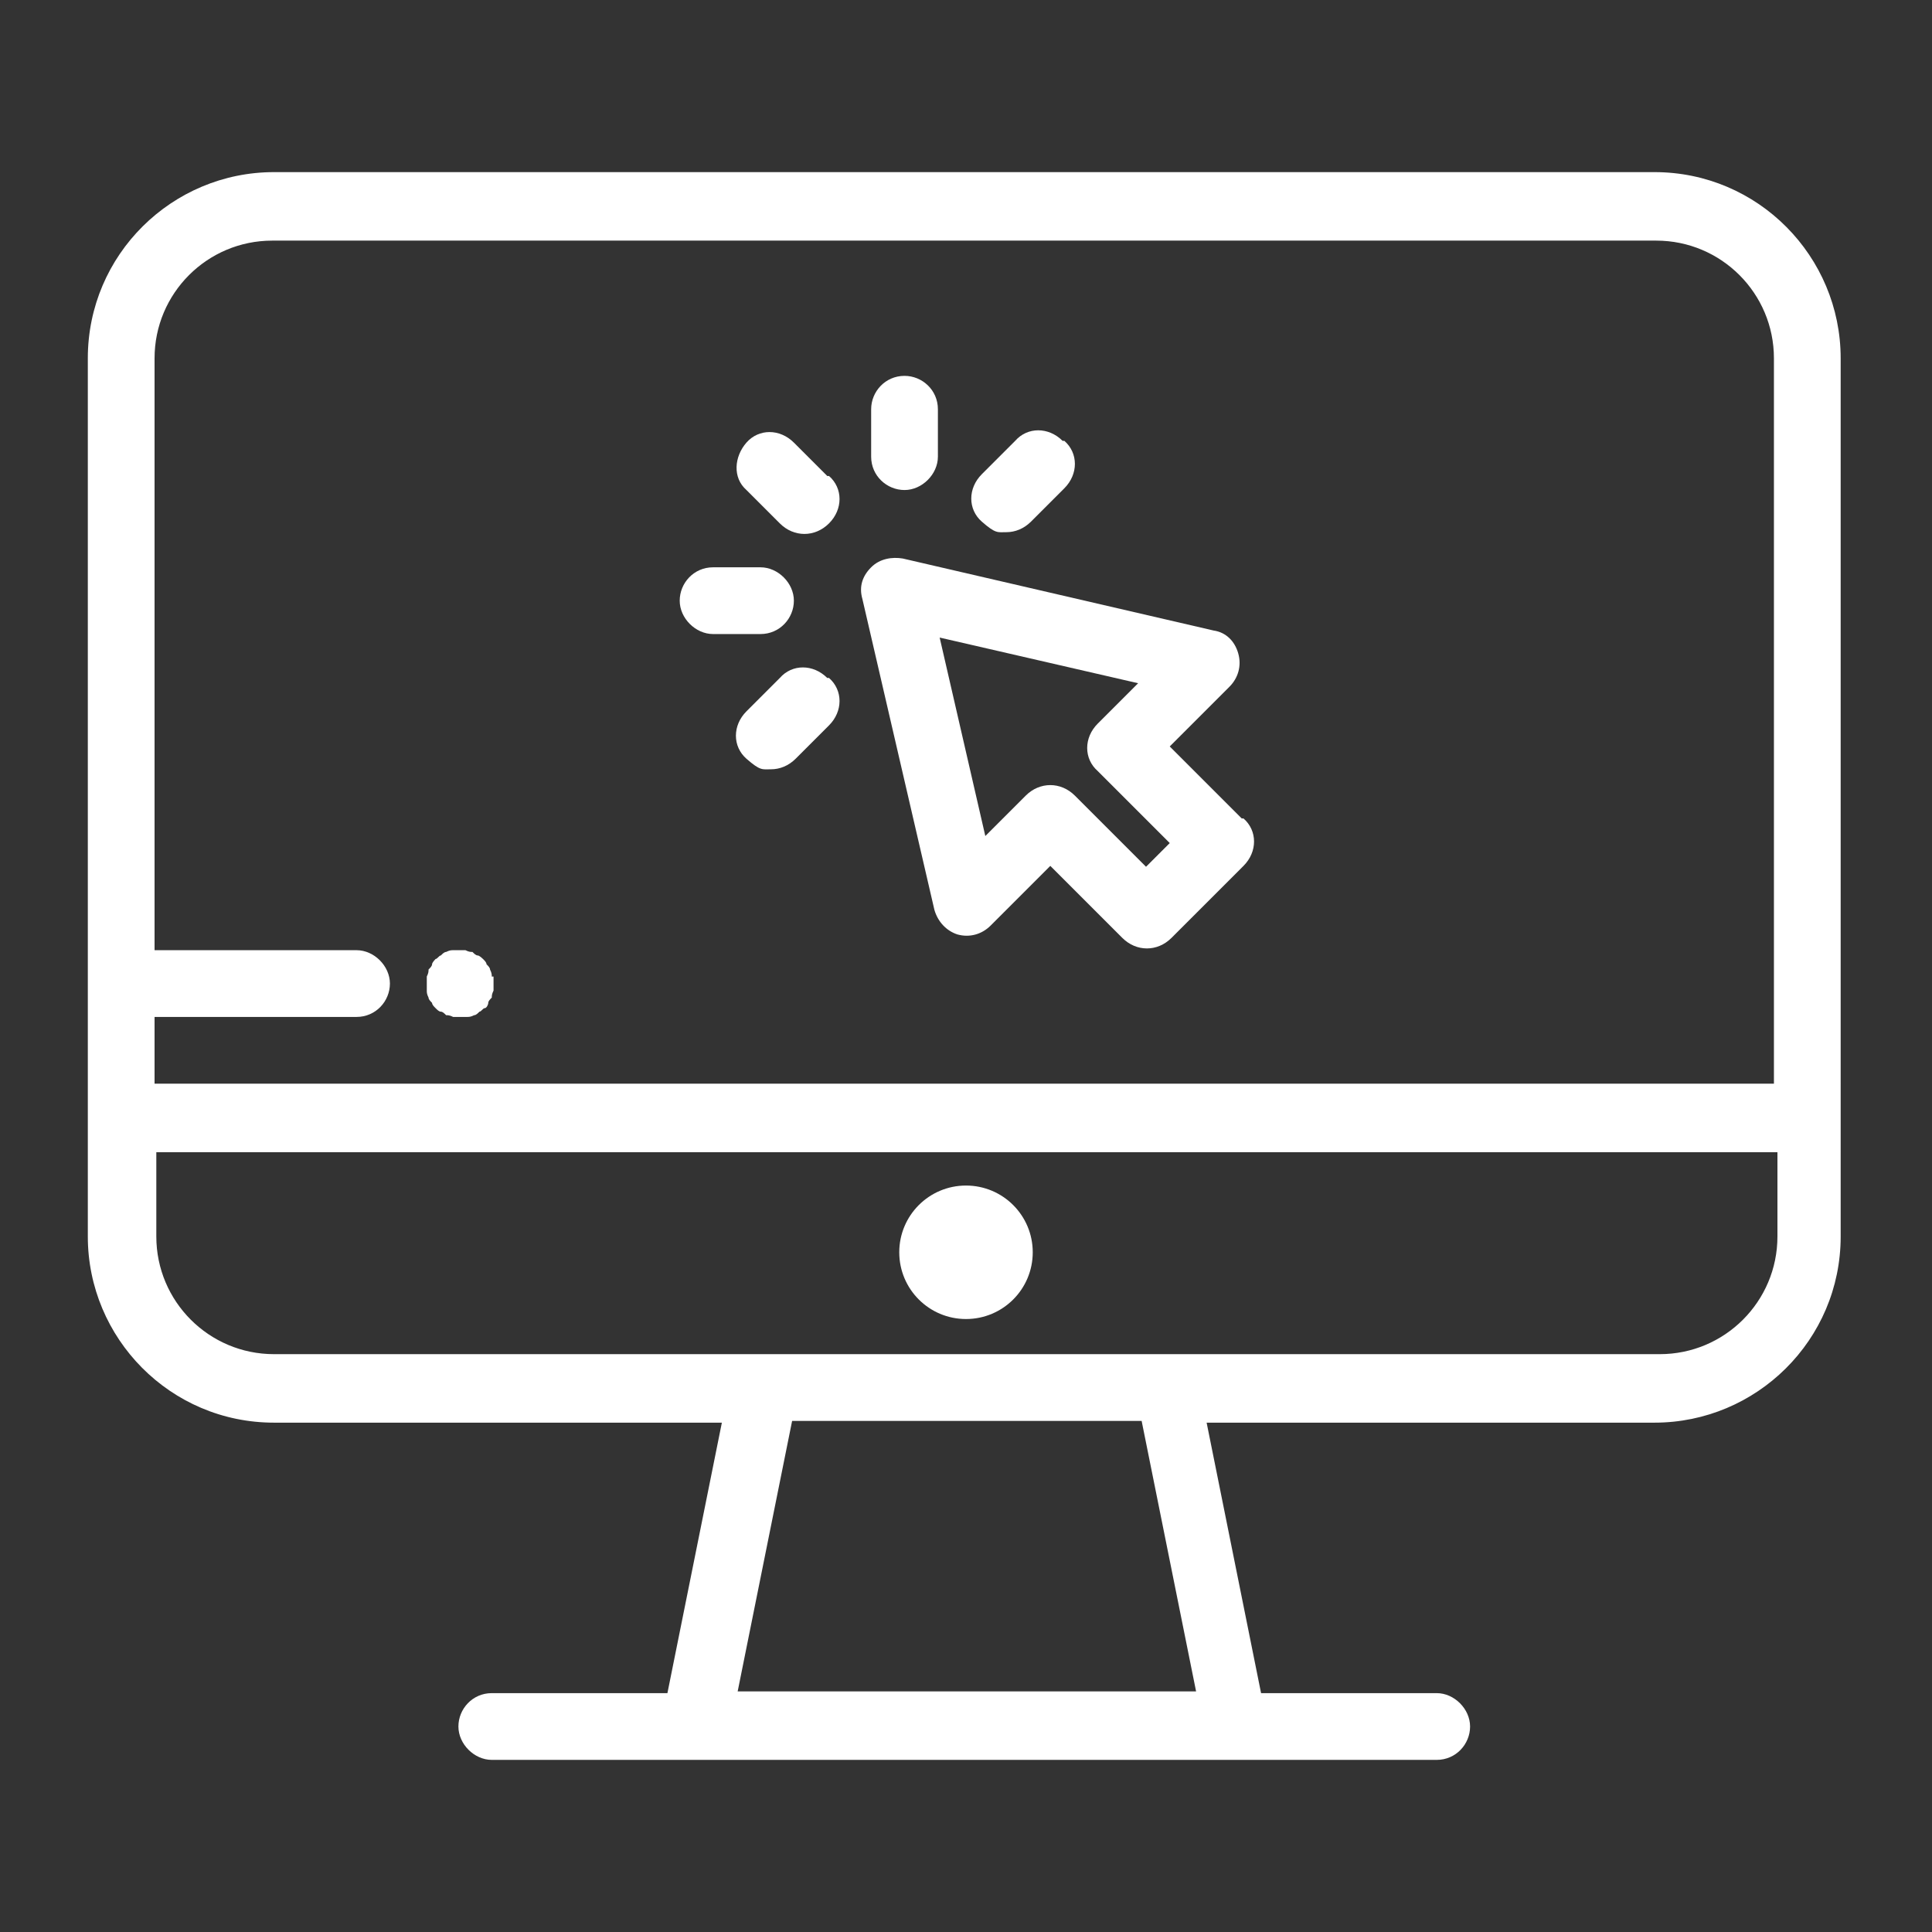 <?xml version="1.0" encoding="UTF-8"?> <svg xmlns="http://www.w3.org/2000/svg" id="Layer_1" version="1.1" viewBox="0 0 110 110"><rect x="0" y="0" width="110" height="110" fill="#333333" stroke="none"/><defs><style> .st0 { fill: none; } .st1 { fill: #fff; } </style></defs><rect class="st0" width="110" height="110"></rect><g><path class="st1" d="M94.4,9.8H15.6c-5.8,0-10.6,4.7-10.6,10.6v50c0,5.8,4.7,10.6,10.6,10.6h25.5l-3.1,15.4h-10c-1.1,0-1.9.9-1.9,1.9s.9,1.9,1.9,1.9h53.8c1.1,0,1.9-.9,1.9-1.9s-.9-1.9-1.9-1.9h-10l-3.1-15.4h25.5c5.8,0,10.6-4.7,10.6-10.6V20.4c0-5.8-4.7-10.6-10.6-10.6ZM42,96.3l3.1-15.4h19.9l3.1,15.4h-26.1ZM101.2,70.4c0,3.7-3,6.7-6.7,6.7H15.6c-3.7,0-6.7-3-6.7-6.7v-4.8h92.3v4.8h0ZM101.2,61.7H8.8v-3.8h11.5c1.1,0,1.9-.9,1.9-1.9s-.9-1.9-1.9-1.9h-11.5V20.4c0-3.7,3-6.7,6.7-6.7h78.8c3.7,0,6.7,3,6.7,6.7v41.3h0Z"></path><path class="st1" d="M55,67.5c-2.1,0-3.8,1.7-3.8,3.8s1.7,3.8,3.8,3.8,3.8-1.7,3.8-3.8-1.7-3.8-3.8-3.8Z"></path><path class="st1" d="M70.7,46.6l-4.1-4.1,3.4-3.4c.5-.5.7-1.2.5-1.9-.2-.7-.7-1.2-1.4-1.3l-17.7-4.1c-.6-.1-1.3,0-1.8.5-.5.5-.7,1.1-.5,1.8l4.1,17.7c.2.7.7,1.2,1.3,1.4.7.2,1.4,0,1.9-.5l3.4-3.4,4.1,4.1c.4.4.9.6,1.4.6s1-.2,1.4-.6l4.1-4.1c.8-.8.8-2,0-2.7ZM65.3,49.4l-4.1-4.1c-.4-.4-.9-.6-1.4-.6s-1,.2-1.4.6l-2.3,2.3-2.6-11.3,11.3,2.6-2.3,2.3c-.8.8-.8,2,0,2.7l4.1,4.1-1.4,1.4Z"></path><path class="st1" d="M47.1,27.1l-1.9-1.9c-.8-.8-2-.8-2.7,0s-.8,2,0,2.7l1.9,1.9c.4.4.9.6,1.4.6s1-.2,1.4-.6c.8-.8.8-2,0-2.7Z"></path><path class="st1" d="M43.3,32.3h-2.7c-1.1,0-1.9.9-1.9,1.9s.9,1.9,1.9,1.9h2.7c1.1,0,1.9-.9,1.9-1.9s-.9-1.9-1.9-1.9Z"></path><path class="st1" d="M47.1,38.6c-.8-.8-2-.8-2.7,0l-1.9,1.9c-.8.8-.8,2,0,2.7s.9.6,1.4.6,1-.2,1.4-.6l1.9-1.9c.8-.8.8-2,0-2.7Z"></path><path class="st1" d="M60.5,25.1c-.8-.8-2-.8-2.7,0l-1.9,1.9c-.8.8-.8,2,0,2.7s.9.6,1.4.6,1-.2,1.4-.6l1.9-1.9c.8-.8.8-2,0-2.7Z"></path><path class="st1" d="M51.5,21.4c-1.1,0-1.9.9-1.9,1.9v2.7c0,1.1.9,1.9,1.9,1.9s1.9-.9,1.9-1.9v-2.7c0-1.1-.9-1.9-1.9-1.9Z"></path><path class="st1" d="M28,55.6c0-.1,0-.2-.1-.4,0-.1-.1-.2-.2-.3,0-.1-.1-.2-.2-.3,0,0-.2-.2-.3-.2-.1,0-.2-.1-.3-.2-.1,0-.2,0-.4-.1-.2,0-.5,0-.7,0-.1,0-.2,0-.4.1-.1,0-.2.1-.3.2-.1,0-.2.2-.3.2,0,0-.2.2-.2.3,0,.1-.1.2-.2.3,0,.1,0,.2-.1.4,0,.1,0,.2,0,.4s0,.3,0,.4c0,.1,0,.2.1.4,0,.1.1.2.2.3,0,.1.1.2.2.3s.2.2.3.2c.1,0,.2.1.3.2.1,0,.2,0,.4.1.1,0,.2,0,.4,0s.3,0,.4,0c.1,0,.2,0,.4-.1.1,0,.2-.1.3-.2.1,0,.2-.2.3-.2s.2-.2.2-.3c0-.1.1-.2.2-.3,0-.1,0-.2.1-.4,0-.1,0-.2,0-.4s0-.3,0-.4Z"></path></g></svg> 
